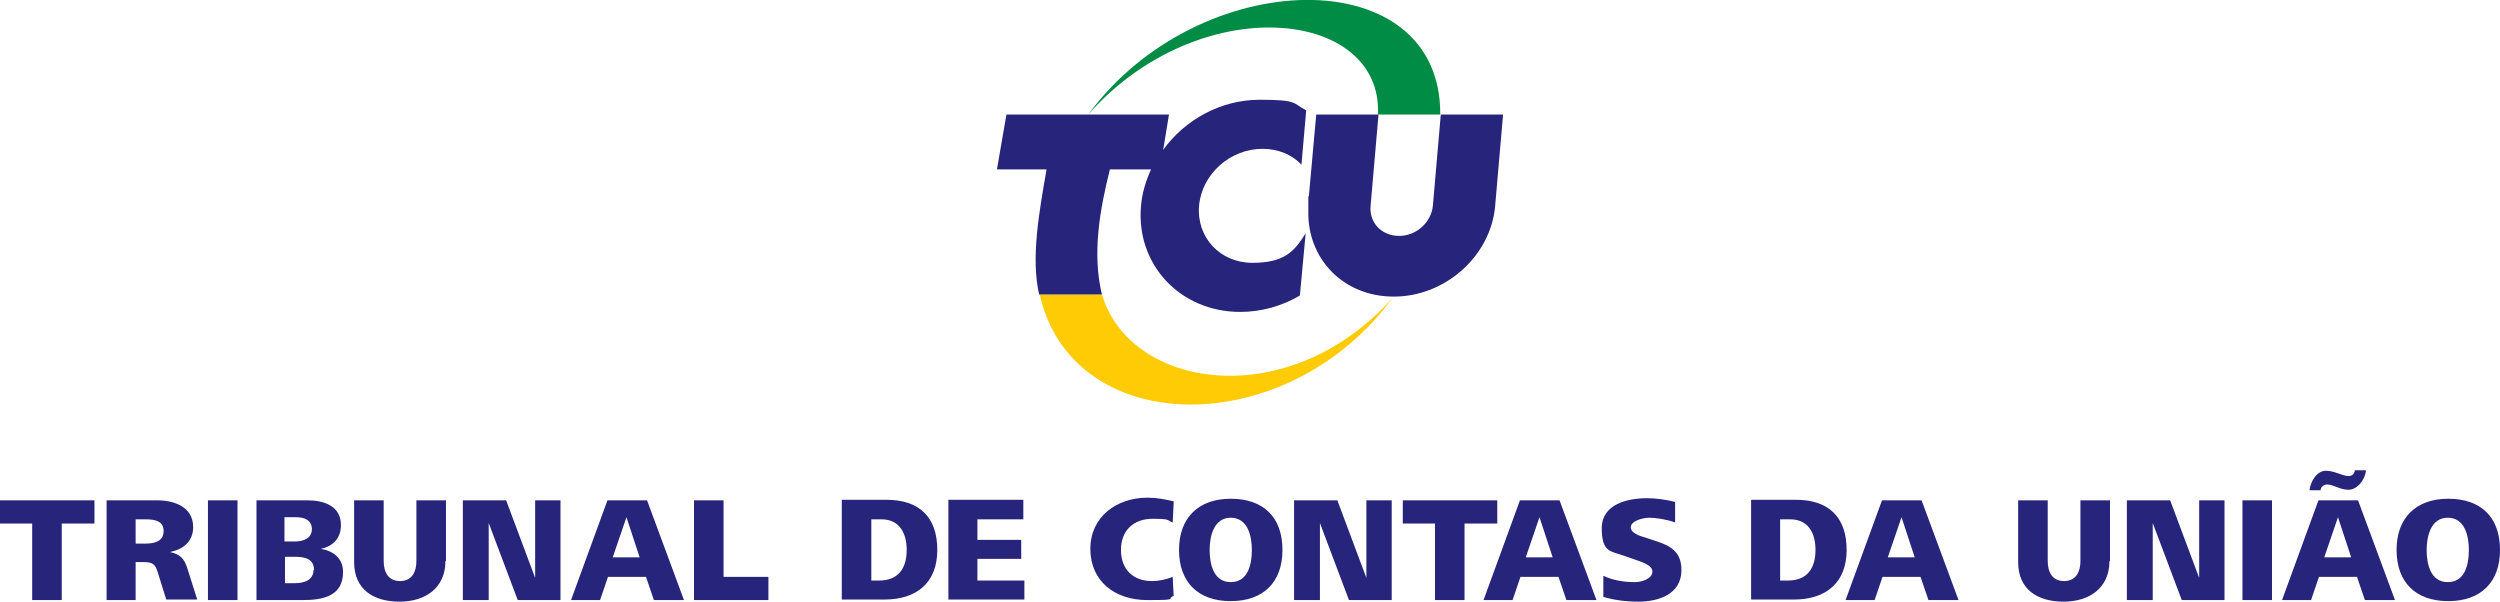 <?xml version="1.0" encoding="UTF-8"?>
<svg id="Layer_1" xmlns="http://www.w3.org/2000/svg" version="1.1" viewBox="0 0 473.7 114">
  <!-- Generator: Adobe Illustrator 29.5.0, SVG Export Plug-In . SVG Version: 2.1.0 Build 137)  -->
  <defs>
    <style>
      .st0 {
        fill: #ffcb05;
      }

      .st0, .st1, .st2 {
        fill-rule: evenodd;
      }

      .st3, .st2 {
        fill: #26247b;
      }

      .st1 {
        fill: #008c44;
      }
    </style>
  </defs>
  <g>
    <path class="st0" d="M208.8,55.8c5.3,18,35.4,22.7,55.1.6-20,27.3-60.7,26.9-66.9-.6h11.9Z"/>
    <path class="st1" d="M272.9,21.7h-11.8c.9-20.2-34-23.7-54.9,0,20.9-28.5,66.9-29.4,66.7,0h0Z"/>
    <path class="st2" d="M249.4,21.7h11.8l-1.5,17.3c-.3,3.2,2.1,5.7,5.4,5.7s6.1-2.6,6.4-5.7l1.5-17.3h11.8l-1.5,17.3h0s0,.1,0,.1h0c-.9,9.5-9.5,17.1-19.2,17.1s-16.4-7.3-16.2-16.2v-1c0,0,0,0,0,0v-1.8c.1,0,.1,0,.1,0,.5-5.2.9-10.3,1.4-15.5h0ZM210.3,32.1c-1.9,7.6-3.4,16-1.5,23.7h-11.9c-1.6-6.9,0-15.6,1.4-23.7h-9.4l1.8-10.4h30.8,0s-1.1,6.7-1.1,6.7c4.1-5.7,10.9-9.5,18.3-9.5s6.2.7,8.8,2l-.9,10.3c-1.8-1.9-4.4-3-7.4-3-6.1,0-11.5,4.8-12,10.8-.5,6,4,10.8,10.1,10.8s8-2.2,10.1-5.6l-1.1,11.8c-3.4,2-7.3,3.1-11.3,3.1-11.4,0-19.8-9-18.8-20.1.2-2.4.9-4.7,1.9-6.9h-8Z"/>
  </g>
  <path class="st3" d="M17.9,99.2v-4.4H0v4.4h6.1v14.5h5.6v-14.5h6.1ZM37.4,113.7l-1.9-6c-.6-1.9-1.4-2.7-3.3-3.1,2.5-.5,4.4-2,4.4-4.7,0-3.9-3.6-5.1-6.9-5.1h-9.5v18.9h5.5v-7.2h1.5c2,0,2.3.6,2.8,2.3l1.5,4.8h5.9ZM31,100.6c0,2-1.7,2.4-3.5,2.4h-1.8v-4.6h1.9c1.7,0,3.4.3,3.4,2.2h0ZM45,113.7v-18.9h-5.6v18.9h5.6ZM65,108.4c0-2.6-1.8-4-4.2-4.4,2.3-.5,3.8-2,3.8-4.5,0-3.7-3.3-4.7-6.4-4.7h-9.6v18.9h8.8c3.7,0,7.6-.7,7.6-5.3h0ZM59.1,100.2c0,1.9-1.7,2.4-3.3,2.4h-1.9v-4.6h2.2c1.5,0,3,.5,3,2.3h0ZM59.4,108c0,2-1.9,2.5-3.5,2.5h-1.9v-5h1.9c1.7,0,3.6.3,3.6,2.5h0ZM84.5,106.3v-11.5h-5.6v11.5c0,2-.8,3.8-3.1,3.8s-3.1-1.8-3.1-3.8v-11.5h-5.6v11.7c0,5.3,3.8,7.5,8.6,7.5s8.7-2.5,8.7-7.7h0ZM106.2,113.7v-18.9h-4.8v14.7l-5.5-14.7h-8.2v18.9h4.9v-14.6l5.5,14.6h8.2ZM129.6,113.7l-7-18.9h-7.5l-6.9,18.9h5.5l1.5-4.4h7.2l1.5,4.4h5.8ZM121.2,105.6h-5.1l2.6-7.6,2.5,7.6h0ZM145.6,113.7v-4.4h-8.5v-14.5h-5.6v18.9h14.1ZM177.6,104.2c0-6.3-3.5-9.5-9.6-9.5h-8.5v18.9h8.1c6.1,0,10-3.2,10-9.4h0ZM171.8,104.2c0,3.5-1.6,5.8-5.2,5.8h-1.5v-11.6h1.9c3.5,0,4.8,2.7,4.8,5.8h0ZM194.1,113.7v-3.7h-8.9v-4.1h8.3v-3.6h-8.3v-3.9h8.7v-3.7h-14.2v18.9h14.4ZM222.4,113.2l-.2-3.9c-1.2.5-2.6.8-3.9.8-3.6,0-5.9-2.2-5.9-5.9s2.4-5.9,6-5.9,2.6.3,3.8.7l.2-4c-1.6-.4-3.3-.7-5-.7-5.8,0-10.8,3.6-10.8,9.7s4.6,9.7,10.8,9.7,3.5-.2,5-.8h0ZM243,104.2c0-6.3-3.7-9.7-9.8-9.7s-9.8,3.6-9.8,9.7,3.6,9.7,9.8,9.7,9.8-3.6,9.8-9.7h0ZM237.2,104.2c0,2.7-.7,6.1-4,6.1s-4-3.5-4-6.1.8-6.1,4-6.1,4,3.4,4,6.1h0ZM263.7,113.7v-18.9h-4.8v14.7l-5.5-14.7h-8.2v18.9h4.9v-14.6l5.5,14.6h8.2ZM283.7,99.2v-4.4h-17.9v4.4h6.1v14.5h5.6v-14.5h6.1ZM302.5,113.7l-7-18.9h-7.5l-6.9,18.9h5.5l1.5-4.4h7.2l1.5,4.4h5.8ZM294.2,105.6h-5.1l2.6-7.6,2.5,7.6h0ZM318.6,108c0-3.2-1.8-4.5-4.6-5.4l-2.1-.7c-1-.3-2.9-.8-2.9-2s2.3-1.8,3.5-1.8,3.3.3,4.9.9v-3.9c-1.6-.4-3.5-.7-5.3-.7-3.7,0-8.6,1.1-8.6,5.7s1.7,4.3,4.2,5.2l2,.7c1.1.4,3.4,1,3.4,2.3s-1.9,2-3.3,2c-2,0-4.1-.3-6-1.2v4c2,.6,4.3.9,6.6.9,3.9,0,8.2-1.4,8.2-6h0ZM349.9,104.2c0-6.3-3.5-9.5-9.6-9.5h-8.5v18.9h8.1c6.1,0,10-3.2,10-9.4h0ZM344,104.2c0,3.5-1.6,5.8-5.2,5.8h-1.5v-11.6h1.9c3.5,0,4.8,2.7,4.8,5.8h0ZM371.1,113.7l-7-18.9h-7.5l-6.9,18.9h5.5l1.5-4.4h7.2l1.5,4.4h5.8ZM362.8,105.6h-5.1l2.6-7.6,2.5,7.6h0ZM399.8,106.3v-11.5h-5.6v11.5c0,2-.8,3.8-3.1,3.8s-3.1-1.8-3.1-3.8v-11.5h-5.6v11.7c0,5.3,3.8,7.5,8.6,7.5s8.7-2.5,8.7-7.7h0ZM421.5,113.7v-18.9h-4.8v14.7l-5.5-14.7h-8.2v18.9h4.9v-14.6l5.5,14.6h8.2ZM430.5,113.7v-18.9h-5.6v18.9h5.6ZM448.4,89.1h-2.2c-.1.7-.5,1.1-1.2,1.1-1.2,0-2.6-1-4.3-1s-2.9,2-3.1,3.7h2.1c0-.6.6-1.1,1.2-1.1,1.3,0,2.4,1,4.1,1s3.2-2,3.3-3.7h0ZM453.8,113.7l-7-18.9h-7.5l-6.9,18.9h5.5l1.5-4.4h7.2l1.5,4.4h5.8ZM445.5,105.6h-5.1l2.6-7.6,2.5,7.6h0ZM473.7,104.2c0-6.3-3.7-9.7-9.8-9.7s-9.8,3.6-9.8,9.7,3.6,9.7,9.8,9.7,9.8-3.6,9.8-9.7h0ZM467.8,104.2c0,2.7-.7,6.1-4,6.1s-4-3.5-4-6.1.8-6.1,4-6.1,4,3.4,4,6.1h0Z"/>
</svg>
